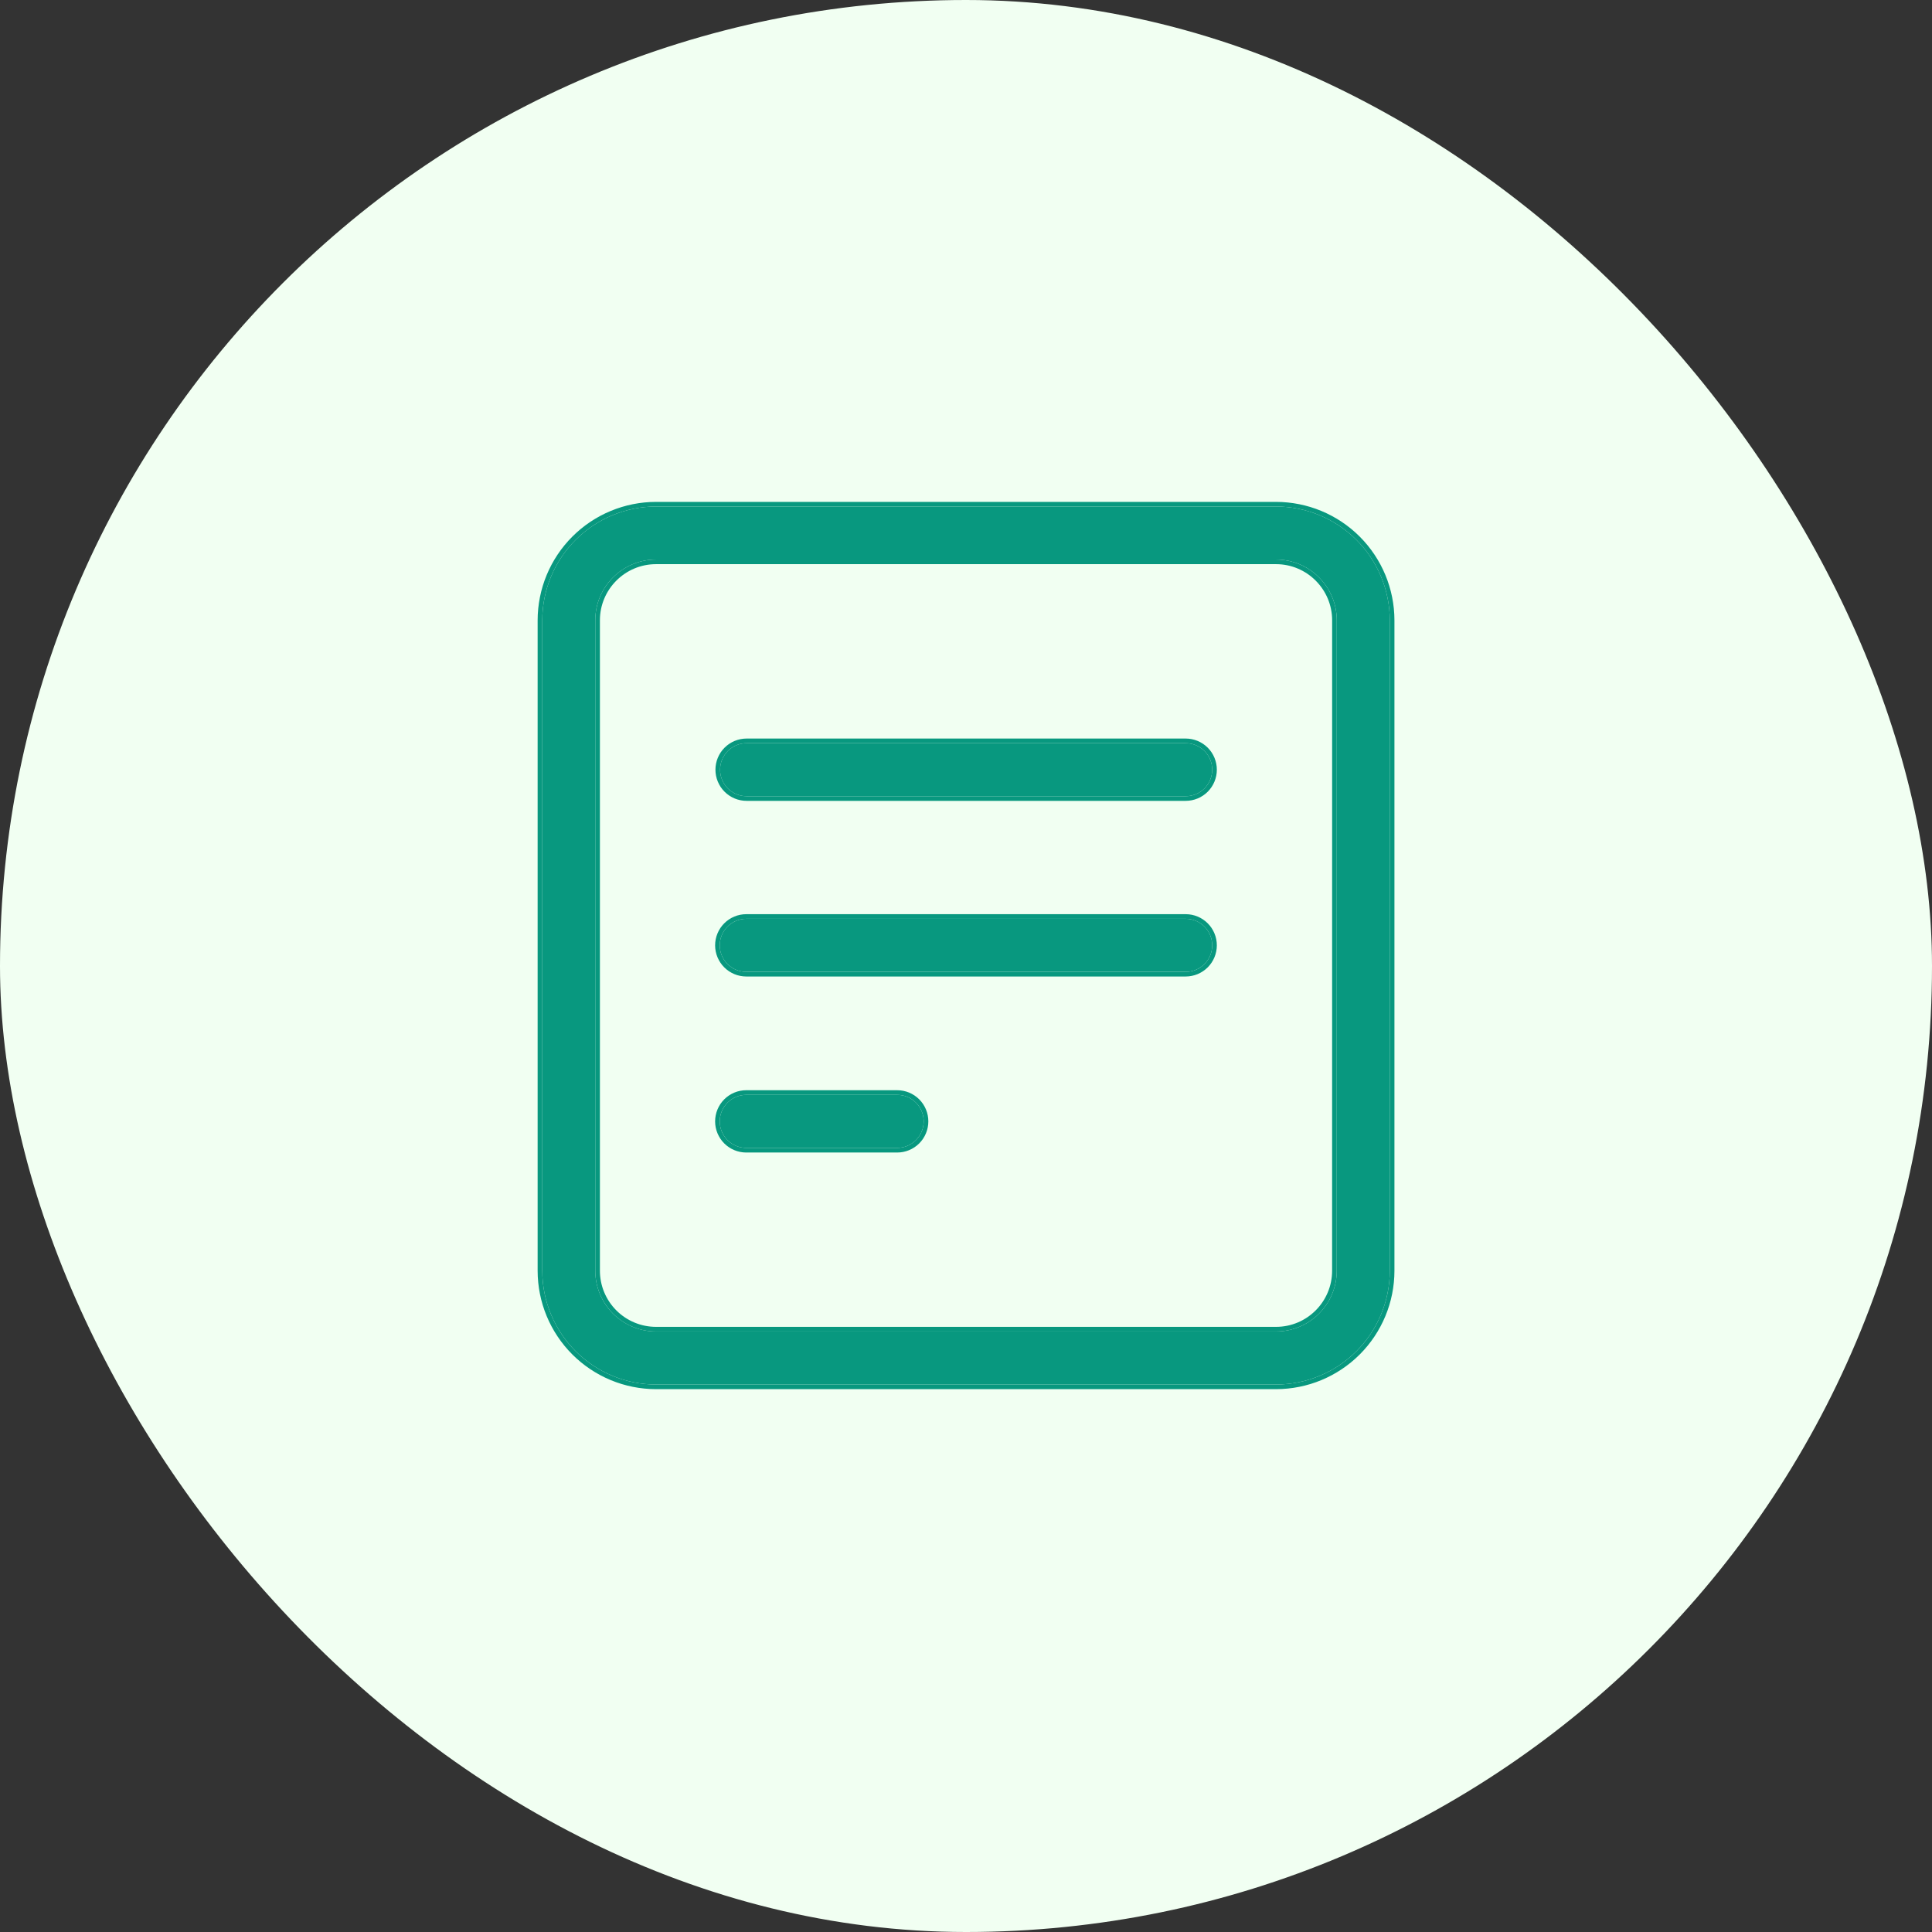 <svg width="125" height="125" viewBox="0 0 125 125" fill="none" xmlns="http://www.w3.org/2000/svg">
<rect x="0" y="0" width="125" height="125" fill="#333333" stroke="none"/>
<rect width="125" height="125" rx="62.5" fill="#F1FFF2"/>
<path d="M76.714 48.084H48.305C47.85 48.084 47.414 48.265 47.092 48.587C46.77 48.908 46.589 49.345 46.589 49.8C46.589 50.255 46.77 50.691 47.092 51.013C47.414 51.334 47.85 51.515 48.305 51.515H76.714C77.169 51.515 77.605 51.334 77.927 51.013C78.249 50.691 78.429 50.255 78.429 49.8C78.429 49.345 78.249 48.908 77.927 48.587C77.605 48.265 77.169 48.084 76.714 48.084ZM76.714 59.447H48.284C47.829 59.447 47.393 59.628 47.071 59.95C46.749 60.271 46.568 60.708 46.568 61.163C46.568 61.618 46.749 62.054 47.071 62.376C47.393 62.698 47.829 62.878 48.284 62.878H76.714C77.169 62.878 77.605 62.698 77.927 62.376C78.249 62.054 78.429 61.618 78.429 61.163C78.429 60.708 78.249 60.271 77.927 59.95C77.605 59.628 77.169 59.447 76.714 59.447ZM58.048 70.837H48.284C47.829 70.837 47.393 71.018 47.071 71.34C46.749 71.661 46.568 72.098 46.568 72.553C46.568 73.008 46.749 73.444 47.071 73.766C47.393 74.088 47.829 74.268 48.284 74.268H58.048C58.503 74.268 58.939 74.088 59.261 73.766C59.583 73.444 59.763 73.008 59.763 72.553C59.763 72.098 59.583 71.661 59.261 71.34C58.939 71.018 58.503 70.837 58.048 70.837Z" fill="#08987F"/>
<path fill-rule="evenodd" clip-rule="evenodd" d="M48.305 47.784H76.714C77.248 47.784 77.761 47.996 78.139 48.374C78.517 48.752 78.729 49.265 78.729 49.8C78.729 50.334 78.517 50.847 78.139 51.225C77.761 51.603 77.248 51.815 76.714 51.815H48.305C47.77 51.815 47.258 51.603 46.88 51.225C46.502 50.847 46.289 50.334 46.289 49.8C46.289 49.265 46.502 48.752 46.88 48.374C47.258 47.996 47.77 47.784 48.305 47.784ZM48.284 59.147H76.714C77.248 59.147 77.761 59.36 78.139 59.738C78.517 60.116 78.729 60.628 78.729 61.163C78.729 61.697 78.517 62.21 78.139 62.588C77.761 62.966 77.248 63.179 76.714 63.179H48.284C47.749 63.179 47.237 62.966 46.859 62.588C46.481 62.21 46.268 61.697 46.268 61.163C46.268 60.628 46.481 60.116 46.859 59.738C47.237 59.36 47.749 59.147 48.284 59.147ZM48.284 70.537H58.048C58.582 70.537 59.095 70.749 59.473 71.127C59.851 71.505 60.063 72.018 60.063 72.553C60.063 73.087 59.851 73.6 59.473 73.978C59.095 74.356 58.582 74.568 58.048 74.568H48.284C47.749 74.568 47.237 74.356 46.859 73.978C46.481 73.6 46.268 73.087 46.268 72.553C46.268 72.018 46.481 71.505 46.859 71.127C47.237 70.749 47.749 70.537 48.284 70.537ZM48.305 48.084H76.714C77.169 48.084 77.605 48.265 77.927 48.587C78.249 48.908 78.429 49.345 78.429 49.8C78.429 50.255 78.249 50.691 77.927 51.013C77.605 51.335 77.169 51.515 76.714 51.515H48.305C47.85 51.515 47.413 51.335 47.092 51.013C46.77 50.691 46.589 50.255 46.589 49.8C46.589 49.345 46.77 48.908 47.092 48.587C47.413 48.265 47.85 48.084 48.305 48.084ZM48.284 59.447H76.714C77.169 59.447 77.605 59.628 77.927 59.95C78.249 60.272 78.429 60.708 78.429 61.163C78.429 61.618 78.249 62.054 77.927 62.376C77.605 62.698 77.169 62.879 76.714 62.879H48.284C47.829 62.879 47.392 62.698 47.071 62.376C46.749 62.054 46.568 61.618 46.568 61.163C46.568 60.708 46.749 60.272 47.071 59.95C47.392 59.628 47.829 59.447 48.284 59.447ZM48.284 70.837H58.048C58.503 70.837 58.939 71.018 59.261 71.34C59.583 71.661 59.763 72.098 59.763 72.553C59.763 73.008 59.583 73.444 59.261 73.766C58.939 74.088 58.503 74.268 58.048 74.268H48.284C47.829 74.268 47.392 74.088 47.071 73.766C46.749 73.444 46.568 73.008 46.568 72.553C46.568 72.098 46.749 71.661 47.071 71.34C47.392 71.018 47.829 70.837 48.284 70.837Z" fill="#08987F"/>
<path d="M82.556 32.772H42.445C40.494 32.773 38.623 33.55 37.243 34.929C35.863 36.309 35.087 38.18 35.085 40.132V82.22C35.087 84.171 35.863 86.041 37.242 87.42C38.622 88.8 40.492 89.576 42.443 89.578H82.562C84.513 89.576 86.383 88.8 87.763 87.42C89.142 86.041 89.918 84.171 89.92 82.22V40.132C89.917 38.18 89.14 36.309 87.76 34.929C86.379 33.55 84.508 32.773 82.556 32.772ZM86.487 82.22C86.487 84.385 84.726 86.147 82.56 86.147H42.441C41.4 86.145 40.402 85.731 39.666 84.995C38.929 84.259 38.515 83.261 38.514 82.22V40.132C38.514 37.964 40.278 36.201 42.445 36.201H82.558C84.726 36.201 86.489 37.964 86.489 40.132L86.487 82.22Z" fill="#08987F"/>
<path fill-rule="evenodd" clip-rule="evenodd" d="M82.557 32.472C84.588 32.474 86.535 33.281 87.972 34.717C89.408 36.153 90.217 38.1 90.22 40.131V82.22C90.218 84.25 89.41 86.197 87.975 87.633C86.539 89.068 84.593 89.876 82.562 89.878H42.443C40.413 89.876 38.466 89.068 37.03 87.633C35.594 86.197 34.787 84.251 34.785 82.22L34.785 40.132C34.787 38.101 35.595 36.154 37.031 34.718C38.467 33.282 40.414 32.474 42.445 32.472L82.557 32.472ZM35.085 40.132C35.087 38.18 35.863 36.309 37.243 34.93C38.623 33.55 40.494 32.774 42.445 32.772H82.556C84.508 32.774 86.379 33.55 87.76 34.929C89.14 36.309 89.917 38.18 89.92 40.132V82.22C89.918 84.171 89.142 86.041 87.763 87.421C86.383 88.8 84.513 89.576 82.562 89.578H42.443C40.492 89.576 38.622 88.8 37.242 87.421C35.863 86.041 35.087 84.171 35.085 82.22V40.132ZM82.56 85.847C84.56 85.847 86.187 84.22 86.187 82.22L86.189 40.132C86.189 38.13 84.56 36.501 82.558 36.501H42.445C40.443 36.501 38.814 38.13 38.814 40.132V82.219C38.814 82.22 38.814 82.219 38.814 82.219C38.815 83.181 39.198 84.103 39.878 84.783C40.558 85.463 41.48 85.846 42.441 85.847H82.56ZM42.441 86.147H82.56C84.726 86.147 86.487 84.385 86.487 82.22L86.489 40.132C86.489 37.964 84.726 36.201 82.558 36.201H42.445C40.278 36.201 38.514 37.964 38.514 40.132V82.22C38.515 83.261 38.929 84.259 39.666 84.995C40.402 85.732 41.4 86.146 42.441 86.147Z" fill="#08987F"/>
</svg>
